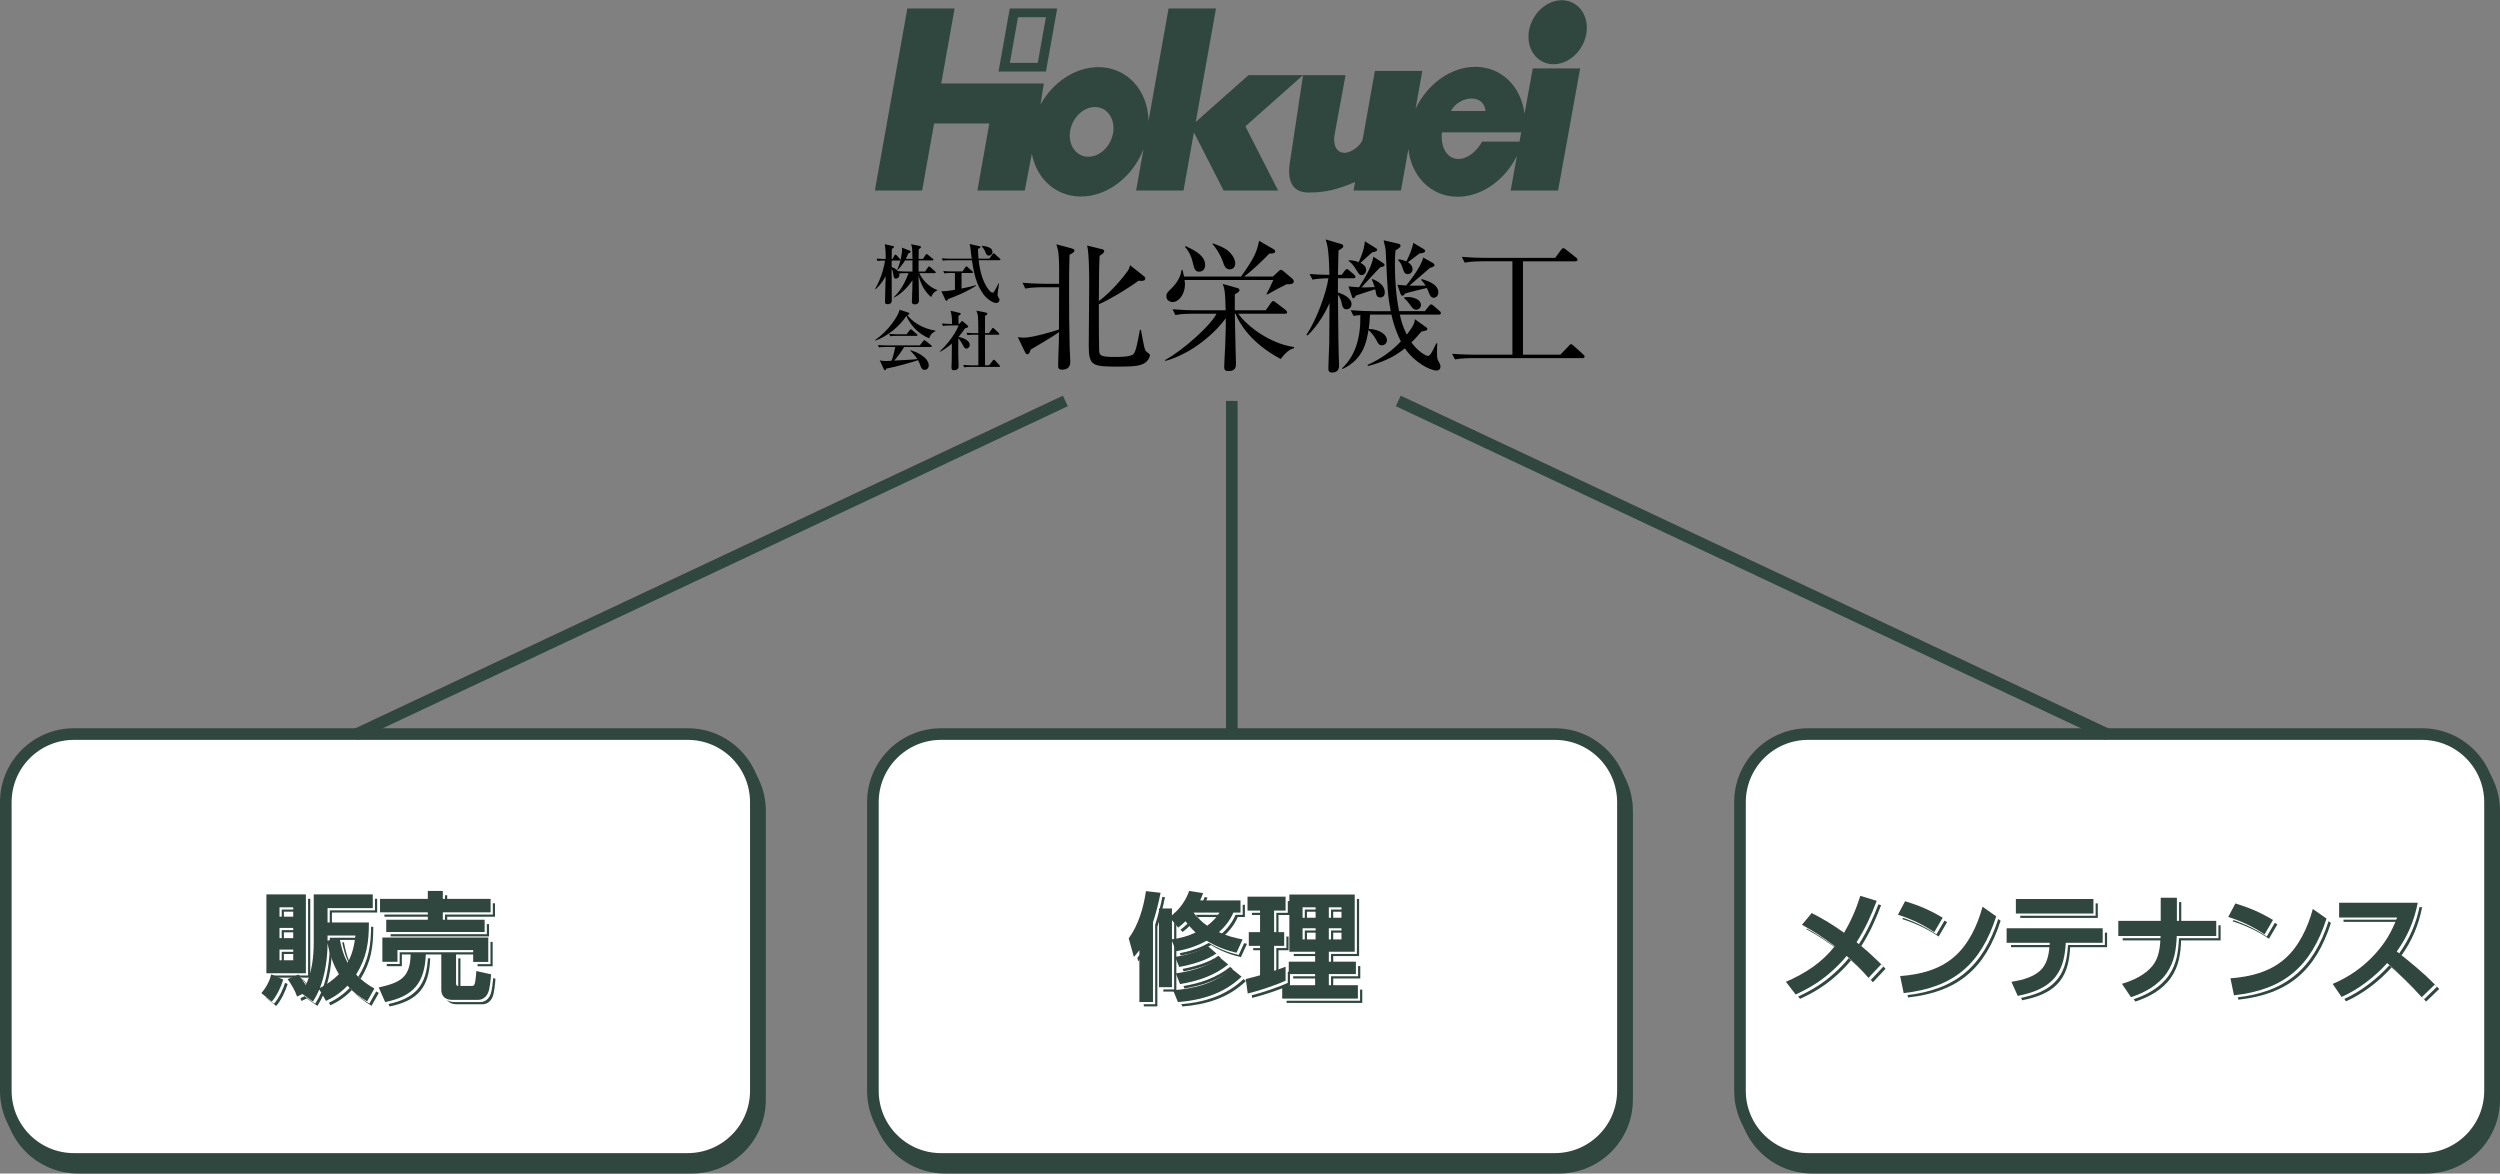 <?xml version="1.0" encoding="UTF-8"?> <!-- Generator: Adobe Illustrator 26.0.0, SVG Export Plug-In . SVG Version: 6.00 Build 0) --> <svg xmlns="http://www.w3.org/2000/svg" xmlns:xlink="http://www.w3.org/1999/xlink" version="1.1" id="レイヤー_1" x="0px" y="0px" width="645.578px" height="303.039px" viewBox="0 0 645.578 303.039" style="enable-background:new 0 0 645.578 303.039;" xml:space="preserve"><rect x="0" y="0" width="645.578" height="303.039" fill="#808080" stroke="none"/> <style type="text/css"> .st0{fill:#FFFFFF;stroke:#2F473E;stroke-width:3;stroke-miterlimit:10;} .st1{fill:#2F473E;} .st2{fill:#FFFFFF;} .st3{fill:none;stroke:#2F473E;stroke-width:3;stroke-miterlimit:10;} </style> <path class="st0" d="M402.574,301.539H244.08c-9.717,0-17.594-7.877-17.594-17.594V209.42c0-9.717,7.877-17.594,17.594-17.594 h158.494c9.717,0,17.594,7.877,17.594,17.594v74.525C420.168,293.662,412.291,301.539,402.574,301.539z"></path> <path class="st0" d="M178.665,301.539H20.171c-9.717,0-17.594-7.877-17.594-17.594V209.42c0-9.717,7.877-17.594,17.594-17.594 h158.494c9.717,0,17.594,7.877,17.594,17.594v74.525C196.259,293.662,188.382,301.539,178.665,301.539z"></path> <path class="st0" d="M626.484,301.539H467.99c-9.717,0-17.594-7.877-17.594-17.594V209.42c0-9.717,7.877-17.594,17.594-17.594 h158.494c9.717,0,17.594,7.877,17.594,17.594v74.525C644.078,293.662,636.201,301.539,626.484,301.539z"></path> <path class="st0" d="M401.497,299.272H243.003c-9.717,0-17.594-7.877-17.594-17.594v-74.525c0-9.717,7.877-17.594,17.594-17.594 h158.494c9.717,0,17.594,7.877,17.594,17.594v74.525C419.091,291.394,411.214,299.272,401.497,299.272z"></path> <path class="st0" d="M177.588,299.272H19.094c-9.717,0-17.594-7.877-17.594-17.594v-74.525c0-9.717,7.877-17.594,17.594-17.594 h158.494c9.717,0,17.594,7.877,17.594,17.594v74.525C195.182,291.394,187.305,299.272,177.588,299.272z"></path> <path class="st0" d="M625.407,299.272H466.913c-9.717,0-17.594-7.877-17.594-17.594v-74.525c0-9.717,7.877-17.594,17.594-17.594 h158.494c9.717,0,17.594,7.877,17.594,17.594v74.525C643.001,291.394,635.124,299.272,625.407,299.272z"></path> <g> <g> <path class="st1" d="M308.779,31.494l5.227-29.305h-12.243l-5.181,29.046c-0.14-7.889-5.508-13.896-12.956-13.896 c-6.043,0-11.785,3.959-14.947,9.667l0.88-5.455h-12.033h-14.471l3.454-19.362h-12.206l-8.385,47.01h12.206l3.092-17.324h14.262 l-3.092,17.324h12.243l1.826-9.51c1.217,6.446,6.146,11.058,12.671,11.058c6.938,0,13.478-5.217,16.173-12.309l-1.92,10.761 h12.243l2.68-15.022l7.663,15.022h14.086l-8.456-16.577l14.897-13.217h-14.086L308.779,31.494z M287.474,34.058 c-0.466,3.543-3.345,6.416-6.43,6.416c-3.084,0-5.206-2.872-4.74-6.416s3.345-6.416,6.43-6.416 C285.818,27.643,287.94,30.515,287.474,34.058z"></path> <path class="st1" d="M393.673,29.444c-0.032-0.264-0.066-0.527-0.109-0.785c-1.088-6.602-5.983-11.369-12.528-11.399 c-6.402-0.029-12.494,4.481-15.499,10.839l1.745-9.785h-12.243l-3.154,17.687c-0.457,1.58-2.978,3.462-4.648,3.462 c-1.954,0-3.076-1.764-2.624-4.597l2.844-15.464h-10.969L333.07,42.09c-0.639,4.125,0.312,7.626,4.84,7.626 c4.235,0,7.31-0.707,12.014-2.721l-0.393,2.203h12.243l1.918-10.756c0.752,7.097,5.799,12.33,12.659,12.36 c6.317,0.029,12.33-4.362,15.376-10.586l-1.623,8.98h12.243l5.7-31.535h-12.242L393.673,29.444z M380.04,25.442 c1.995,0,3.405,1.232,3.561,3.218h-8.94C375.834,26.537,378.064,25.442,380.04,25.442z M382.725,36.562 c-1.513,2.727-3.948,4.579-6.274,4.484c-2.845-0.116-4.533-3.097-4.091-6.878h11.376h9.083l-0.433,2.394 C392.386,36.562,382.725,36.562,382.725,36.562z"></path> <path class="st1" d="M272.999,2.189h-12.243l-2.905,16.291h12.243L272.999,2.189z M267.987,16.237h-7.209l2.105-11.803h7.209 L267.987,16.237z"></path> <ellipse transform="matrix(0.476 -0.879 0.879 0.476 203.418 358.133)" class="st1" cx="402.432" cy="8.257" rx="8.546" ry="7.215"></ellipse> </g> <g> <path d="M240.457,76.709c-2.431-1.959-3.135-5.118-3.252-5.642c0.016,1.774,0.1,4.628,0.1,6.402c0,0.371,0,1.132-1.09,1.132 c-0.738,0-0.738-0.473-0.738-0.726c0-0.034,0.016-0.524,0.033-0.793c0.084-2.145,0.1-2.872,0.117-4.696 c-0.839,1.233-2.615,3.413-4.795,4.477l-0.067-0.102c0.587-0.54,2.398-2.196,3.856-6.233h-0.688c-1.073,0-1.425,0.051-1.727,0.102 c0.033,0.084,0.051,0.186,0.051,0.355c0,0.811-0.688,0.963-0.888,0.963c-0.553,0-0.604-0.371-0.721-1.284 c-0.033-0.202-0.117-0.828-0.403-1.233c0,1.284,0.033,6.943,0.033,8.092c0,0.304,0,1.03-1.073,1.03 c-0.671,0-0.671-0.304-0.671-0.693c0-1.825,0.168-4.73,0.168-6.555c-0.301,0.575-1.24,2.247-2.632,3.395l-0.1-0.084 c1.811-3.024,2.482-6.52,2.564-7.332c-0.888,0-1.341,0.017-1.895,0.118l-0.285-0.626c0.956,0.084,1.995,0.102,2.364,0.102 c0-2.196-0.117-3.075-0.235-3.818l2.112,0.49c0.151,0.034,0.268,0.067,0.268,0.202c0,0.153-0.135,0.253-0.571,0.557 c0,0.271-0.016,0.912-0.016,1.385c0,0.169-0.017,1.013-0.017,1.183h0.219l0.503-0.912c0.033-0.067,0.133-0.22,0.252-0.22 c0.135,0,0.201,0.084,0.319,0.202l0.788,0.879c0.117,0.118,0.151,0.169,0.151,0.27c0,0.153-0.117,0.186-0.252,0.186h-1.979 c-0.033,1.166-0.033,1.301-0.017,1.706c0.469,0.135,1.123,0.406,1.643,1.03c0.989,0.084,2.112,0.102,2.347,0.102h1.392v-2.872 h-1.928c-0.637,1.099-1.526,2.094-1.86,2.467l-0.117-0.084c0.989-2.314,1.224-4.612,1.224-5.001c0-0.287-0.033-0.507-0.051-0.693 l2.063,0.811c0.135,0.051,0.201,0.153,0.201,0.253c0,0.204-0.184,0.287-0.587,0.422c-0.285,0.675-0.436,0.997-0.655,1.419h1.711 c-0.051-2.771-0.051-2.956-0.368-3.784l2.263,0.473c0.117,0.017,0.319,0.084,0.319,0.237c0,0.135-0.1,0.287-0.587,0.608 c-0.016,0.389-0.033,2.112-0.051,2.467h1.14l0.688-1.03c0.067-0.102,0.168-0.202,0.268-0.202s0.184,0.084,0.303,0.169l1.275,1.03 c0.117,0.084,0.168,0.169,0.168,0.253c0,0.169-0.151,0.186-0.268,0.186h-3.571c0,0.963-0.016,2.416,0,2.872h1.676l0.771-1.115 c0.067-0.084,0.151-0.204,0.252-0.204s0.235,0.085,0.319,0.169l1.258,1.115c0.084,0.067,0.168,0.153,0.168,0.253 c0,0.169-0.151,0.186-0.252,0.186h-4.023c1.257,2.567,3.336,3.919,4.661,4.359v0.118 C241.212,75.325,240.743,75.967,240.457,76.709z"></path> <path d="M244.755,77.258c-0.051,0.199-0.133,0.432-0.318,0.432c-0.168,0-0.285-0.199-0.352-0.349l-1.005-2.145 c0.252,0.016,0.385,0.016,0.553,0.016c0.87,0,2.696-0.333,2.963-0.382v-4.34h-0.921c-1.172,0-1.491,0.049-1.808,0.117 l-0.285-0.615c0.803,0.066,1.591,0.1,2.394,0.1h2.596l0.721-1.097c0.016-0.033,0.133-0.199,0.252-0.199 c0.1,0,0.201,0.083,0.301,0.166l1.255,1.097c0.084,0.066,0.184,0.15,0.184,0.249c0,0.166-0.168,0.183-0.268,0.183h-2.713v4.023 c1.825-0.366,2.762-0.598,3.717-0.881l0.051,0.133C249.813,75.263,247.301,76.311,244.755,77.258z M258.101,67.2h-5.375 c0.168,1.43,0.62,5.203,2.679,7.73c0.084,0.117,0.52,0.649,0.905,0.649c0.336,0,0.536-0.382,1.558-2.427l0.117,0.049 c-0.201,1.048-0.385,2.71-0.385,2.943c0,0.199,0.017,0.333,0.252,0.666c0.168,0.265,0.252,0.432,0.252,0.666 c0,0.448-0.385,0.765-0.87,0.765c-0.837,0-2.361-1.031-3.198-2.145c-1.876-2.511-2.529-5.304-3.047-8.895h-5.711 c-1.022,0-1.39,0.033-1.808,0.117l-0.285-0.615c1.022,0.083,2.21,0.1,2.394,0.1h5.359c-0.084-0.549-0.117-0.666-0.318-2.56 c-0.084-0.732-0.133-0.914-0.252-1.231l2.461,0.549c0.168,0.033,0.368,0.083,0.368,0.232c0,0.183-0.201,0.3-0.653,0.499 c0.017,0.448,0.017,1.015,0.133,2.511h2.797l0.854-1.198c0.133-0.183,0.201-0.199,0.252-0.199c0.117,0,0.285,0.15,0.318,0.183 l1.29,1.18c0.1,0.1,0.168,0.15,0.168,0.249C258.352,67.183,258.202,67.2,258.101,67.2z M255.356,66.003 c-0.52,0-0.637-0.282-0.921-0.98c-0.285-0.666-0.569-0.997-0.938-1.43l0.067-0.133c1.155,0.166,2.729,0.399,2.729,1.629 C256.293,65.537,255.907,66.003,255.356,66.003z"></path> <path d="M239.928,87.37c-2.641-1.097-4.725-3.191-5.877-5.81c-1.694,2.668-4.912,5.32-8.011,6.383l-0.067-0.118 c3.523-2.465,5.944-6.164,6.335-7.818l2.201,0.693c0.136,0.051,0.338,0.135,0.338,0.287c0,0.186-0.186,0.253-0.542,0.355 c0.982,1.452,3.574,3.462,7.266,4.052v0.118C240.436,86.086,240.215,86.626,239.928,87.37z M240.385,89.599h-6.911 c-0.78,1.385-2.118,3.022-2.558,3.513c3.997-0.202,4.844-0.237,5.962-0.406c-0.627-0.963-1.254-1.605-1.812-2.162l0.085-0.118 c0.762,0.237,4.692,1.587,4.692,3.985c0,0.524-0.424,1.097-1.067,1.097c-0.609,0-0.88-0.457-1.084-1.03 c-0.22-0.642-0.322-0.93-0.627-1.47c-1.592,0.54-5.708,1.723-8.214,2.178c-0.084,0.253-0.153,0.422-0.322,0.422 s-0.238-0.151-0.305-0.287l-1.033-2.263c0.525,0.102,0.914,0.169,1.525,0.169c0.135,0,0.914-0.051,1.507-0.067 c0.373-0.912,0.78-2.533,0.965-3.563h-2.371c-1.169,0-1.507,0.051-1.829,0.118l-0.287-0.624c0.813,0.067,1.609,0.102,2.421,0.102 h8.4l0.914-1.148c0.102-0.135,0.186-0.22,0.271-0.22c0.085,0,0.169,0.067,0.305,0.186l1.456,1.148 c0.102,0.067,0.169,0.153,0.169,0.253C240.639,89.581,240.469,89.599,240.385,89.599z M236.676,86.728h-4.963 c-1.033,0-1.405,0.034-1.829,0.102l-0.271-0.608c1.016,0.084,2.219,0.102,2.405,0.102h2.083l0.847-1.097 c0.085-0.118,0.169-0.202,0.254-0.202c0.102,0,0.236,0.102,0.322,0.186l1.236,1.081c0.102,0.084,0.169,0.151,0.169,0.253 C236.93,86.694,236.777,86.728,236.676,86.728z"></path> <path d="M249.587,90.018c-0.496,0-0.711-0.44-1.026-1.051c-0.165-0.34-0.612-1.067-1.092-1.627 c-0.016,2.999-0.016,3.746-0.016,3.966c0,0.525,0.082,2.915,0.082,3.406c0,0.763-0.894,0.898-1.174,0.898 c-0.645,0-0.661-0.458-0.661-0.745c0-0.474,0.049-1.254,0.066-1.728c0.016-0.694,0.016-1.067,0.033-4.407 c-1.423,1.238-2.531,1.83-3.011,2.101l-0.083-0.118c1.273-1.152,3.739-3.898,4.847-6.661h-2.266c-1.009,0-1.374,0.034-1.786,0.118 l-0.264-0.627c0.976,0.085,2.085,0.102,2.283,0.102h0.331c0-2.068-0.215-2.813-0.397-3.406l2.35,0.56 c0.115,0.034,0.298,0.067,0.298,0.237c0,0.187-0.298,0.356-0.579,0.525c-0.016,0.322-0.033,0.661,0,2.085h0.182l0.48-0.542 c0.099-0.118,0.149-0.187,0.249-0.187c0.116,0,0.231,0.102,0.298,0.153l1.158,1c0.049,0.034,0.132,0.118,0.132,0.22 c0,0.289-0.381,0.391-0.811,0.491c-0.348,0.525-0.844,1.22-1.687,2.221c0.48,0.085,2.896,0.611,2.896,2.119 C250.414,89.611,250,90.018,249.587,90.018z M257.991,94.746h-7.213c-1.009,0-1.374,0.034-1.786,0.118l-0.265-0.627 c1.009,0.102,2.167,0.102,2.35,0.102h1.572c0-2.626,0-5.271-0.016-7.897h-0.993c-1.009,0-1.374,0.034-1.786,0.102l-0.281-0.611 c1.009,0.085,2.184,0.102,2.365,0.102h0.694c-0.033-4.542-0.033-4.694-0.496-5.812l2.398,0.474c0.132,0.034,0.43,0.102,0.43,0.322 c0,0.204-0.364,0.424-0.595,0.56c-0.016,0.407-0.016,3.66-0.016,4.456h1.026l0.777-1.152c0.066-0.102,0.148-0.22,0.249-0.22 c0.066,0,0.231,0.136,0.298,0.187l1.207,1.152c0.083,0.067,0.148,0.153,0.148,0.254c0,0.153-0.132,0.187-0.249,0.187h-3.458 c0,1.254,0.017,6.779,0.017,7.897h1.042l0.96-1.238c0.116-0.153,0.182-0.22,0.264-0.22c0.099,0,0.249,0.118,0.315,0.187 l1.141,1.238c0.099,0.102,0.148,0.169,0.148,0.254C258.239,94.729,258.09,94.746,257.991,94.746z"></path> </g> <g> <path d="M262.819,87.046c0.411,0.074,0.934,0.149,1.53,0.149c2.053,0,6.57-1.265,9.108-2.12c0-1.414,0.037-8.111,0.037-10.901 h-4.33c-0.336,0-2.65,0-4.404,0.336l-0.71-1.488c2.575,0.223,5.412,0.26,5.711,0.26h3.733c0.037-1.675,0.037-6.214-0.15-7.739 c-0.111-1.005-0.373-1.823-0.56-2.456l4.032,1.079c0.373,0.111,0.635,0.26,0.635,0.447c0,0.336-0.15,0.633-1.269,1.191 c-0.111,2.94-0.111,5.991-0.111,9.935c0,4.726,0.037,9.414,0.15,14.101c0.037,1.005,0.15,2.641,0.15,3.647 c0,1.638-1.156,1.972-2.127,1.972c-0.934,0-1.008-0.521-1.008-1.117c0-0.892,0.15-4.8,0.187-5.581c0-0.633,0-0.855,0.037-3.014 c-1.045,0.781-2.501,1.675-3.098,2.009c-1.419,0.855-3.77,2.233-4.219,2.53c-0.224,0.707-0.411,1.191-0.821,1.191 c-0.336,0-0.523-0.297-0.672-0.633L262.819,87.046z M294.622,85.185c0.187,0.818,0.784,4.65,1.158,5.32 c0.15,0.223,0.523,0.558,0.971,0.855c0.111,0.074,0.187,0.186,0.187,0.41c0,0.595-0.635,1.601-1.456,2.046 c-1.082,0.595-2.277,0.855-6.383,0.855c-6.831,0-7.95-0.037-7.95-5.32c0-1.712,0.113-12.873,0.113-15.292 c0-2.716,0-8.483-0.523-10.641l3.807,0.931c0.373,0.074,0.597,0.223,0.597,0.484c0,0.334-0.187,0.595-1.195,1.228 c-0.15,3.348-0.15,3.981-0.187,11.682c3.546-2.604,6.831-6.846,7.502-7.85c0.373-0.595,0.448-1.005,0.56-1.414l3.583,2.866 c0.224,0.149,0.336,0.334,0.336,0.558c0,0.558-0.597,0.744-1.755,0.595c-2.762,2.046-7.317,4.8-10.228,6.065 c0,6.622,0,8.67,0.074,11.795c0.037,1.451,0.298,1.823,4.106,1.823c1.232,0,4.143,0,4.815-0.818 c0.597-0.781,0.971-2.716,1.605-6.177L294.622,85.185L294.622,85.185z"></path> <path d="M330.724,92.701c-7.806-4.131-10.734-9.339-11.671-11.682h-0.187c0.037,2.567,0.076,3.684,0.113,5.32 c0,1.191,0.187,7.479,0.187,7.553c0,0.707,0,1.935-1.951,1.935c-0.751,0-1.089-0.26-1.089-1.079c0-0.892,0.226-4.726,0.263-5.507 c0.15-4.092,0.15-4.502,0.15-7.069c-2.552,3.572-8.518,9.078-15.649,11.05v-0.26c4.653-2.567,11.708-8.855,13.247-11.944h-6.192 c-0.938,0-2.739,0-4.428,0.336l-0.714-1.488c2.327,0.186,4.616,0.26,5.742,0.26h7.956c-0.074-5.06-0.375-5.767-0.751-6.809 l3.828,1.079c0.225,0.074,0.488,0.186,0.488,0.558s-0.562,0.707-1.2,1.042v4.131h7.993l1.35-1.935 c0.188-0.297,0.375-0.447,0.564-0.447c0.187,0,0.413,0.149,0.712,0.373L332,80.052c0.263,0.223,0.375,0.41,0.375,0.595 c0,0.26-0.187,0.373-0.562,0.373h-12.047c2.439,3.422,8.406,7.776,14.41,8.594v0.298 C332.675,90.171,331.212,92.031,330.724,92.701z M332.263,73.39c-1.838,0.892-2.965,1.525-5.066,2.679l-0.15-0.149 c0.564-0.968,0.751-1.414,1.764-3.609h-22.929c0.076,0.447,0.113,0.744,0.113,1.117c0,2.567-1.614,4.576-3.19,4.576 c-0.076,0-1.613-0.037-1.613-1.525c0-0.744,0.187-0.892,1.613-2.307c0.601-0.595,2.14-2.493,2.289-4.465h0.263 c0.15,0.521,0.187,0.781,0.413,1.712h14.71c3.752-5.246,4.091-6.624,4.653-9.228l3.678,2.12c0.3,0.149,0.488,0.373,0.488,0.633 c0,0.521-0.901,0.558-1.502,0.521c-1.239,1.302-4.428,4.428-6.53,5.953h7.431l1.426-1.339c0.3-0.26,0.45-0.41,0.675-0.41 c0.187,0,0.338,0.111,0.601,0.334l2.289,1.935c0.263,0.223,0.413,0.484,0.413,0.744C334.101,73.39,333.088,73.464,332.263,73.39z M309.671,70.153c-1.088,0-1.276-0.67-1.726-2.641c-0.338-1.376-0.938-2.679-1.914-3.721l0.037-0.26 c2.101,0.93,5.141,2.344,5.141,4.912C311.21,69.595,310.459,70.153,309.671,70.153z M317.551,69.558 c-1.126,0-1.426-0.968-1.801-2.083c-0.562-1.638-1.764-3.498-2.626-4.428l0.037-0.223c1.914,0.707,3.264,1.265,4.128,2.083 c1.614,1.451,1.689,2.866,1.689,3.088C318.977,68.777,318.527,69.558,317.551,69.558z"></path> <path d="M349.455,71.865h-3.959v3.684c1.308,0.334,3.51,1.414,3.51,2.977c0,0.223-0.074,1.339-1.308,1.339 c-0.411,0-0.897-0.111-1.158-1.228c-0.261-1.191-0.448-1.86-1.046-2.53c0.111,12.203,0.15,14.027,0.224,16.186 c0.037,0.558,0.074,1.525,0.074,1.972c0,0.558,0,1.935-1.83,1.935c-0.897,0-0.934-0.595-0.934-1.191 c0-0.968,0.187-5.32,0.224-6.214c0.037-2.12,0.037-2.94,0.074-10.567c-0.859,2.083-2.988,5.878-5.676,8.408l-0.298-0.186 c2.614-3.758,5.229-11.087,5.678-14.585c-1.271,0-2.838,0.111-4.109,0.336l-0.747-1.451c1.719,0.149,3.325,0.223,5.117,0.223 c-0.111-6.511-0.561-7.924-0.971-9.152l3.997,1.191c0.261,0.074,0.56,0.223,0.56,0.558c0,0.334-0.111,0.41-1.232,1.117 c-0.037,0.633-0.111,4.205-0.15,6.288h0.971l0.748-1.005c0.148-0.186,0.374-0.484,0.598-0.484c0.187,0,0.374,0.149,0.71,0.447 l1.121,0.968c0.224,0.186,0.374,0.373,0.374,0.595C350.014,71.828,349.679,71.865,349.455,71.865z M371.528,81.242h-10.047 c0.298,1.339,0.71,3.051,1.793,5.172c1.942-2.493,2.017-3.237,2.091-3.981l2.914,2.083c0.187,0.149,0.298,0.186,0.298,0.41 c0,0.373-0.15,0.41-1.532,0.707c-1.121,1.302-1.756,2.009-2.577,2.79c1.793,2.456,3.81,3.498,4.258,3.498 c0.635,0,1.308-1.451,2.166-3.274l0.261,0.037c-0.037,0.521-0.074,0.93-0.074,1.898c0,2.046,0.074,2.196,0.448,2.828 c0.224,0.41,0.448,0.818,0.448,1.191c0,0.595-0.261,1.079-1.046,1.079c-1.569,0-5.602-2.009-8.142-5.73 c-1.943,1.525-4.483,3.274-9.562,4.576l-0.074-0.298c3.286-1.488,6.163-3.46,8.59-6.064c-1.756-3.535-2.316-6.437-2.428-6.921 h-5.528c-0.074,1.675-0.224,2.753-0.336,3.684c3.099,0.149,4.707,1.638,4.707,2.94c0,0.707-0.598,1.302-1.308,1.302 c-0.747,0-1.046-0.558-1.382-1.265c-0.523-1.005-1.532-2.307-2.091-2.641c-0.485,2.977-1.271,7.479-6.648,10.009l-0.187-0.149 c3.399-3.2,4.855-7.776,4.744-13.767c-0.971,0.074-1.345,0.149-1.756,0.223l-0.747-1.488c2.503,0.223,5.079,0.26,5.752,0.26h4.594 c-0.747-4.092-0.784-4.465-1.271-15.106c-0.037-0.855-0.074-1.079-0.448-2.716c-0.037-0.149-0.074-0.373-0.111-0.484l3.847,0.892 c0.187,0.037,0.523,0.186,0.523,0.521c0,0.41-0.561,0.744-1.308,1.191c-0.074,0.892-0.15,2.046-0.15,3.795 c0,4.018,0.298,8,1.084,11.906h6.648l1.008-1.265c0.298-0.373,0.411-0.484,0.598-0.484c0.224,0,0.561,0.297,0.71,0.41l1.456,1.265 c0.187,0.186,0.374,0.336,0.374,0.595C372.088,81.204,371.751,81.242,371.528,81.242z M356.402,76.814 c-0.821,0-1.008-0.707-1.045-0.968c-0.037-0.186-0.187-1.005-0.224-1.154c-1.345,0.447-3.212,1.042-4.93,1.601 c-0.074,0.074-0.485,0.744-0.747,0.744c-0.224,0-0.298-0.297-0.337-0.447l-0.897-2.641c1.121,0.149,1.756,0.186,2.727,0.223 c1.606-2.53,3.362-5.507,3.697-7.889l2.503,1.638c0.224,0.149,0.374,0.26,0.374,0.484c0,0.334-0.113,0.373-1.121,0.633 c-0.821,0.781-4.146,4.428-4.818,5.172c0.821,0.037,1.083,0,3.399-0.074c-0.337-1.117-0.523-1.451-0.747-1.935l0.15-0.149 c1.83,0.67,3.212,1.86,3.212,3.422C357.596,75.809,357.522,76.814,356.402,76.814z M354.31,65.167 c-0.411,0.373-2.017,1.823-2.988,2.716c0.784,0.41,1.456,0.892,1.456,1.823c0,0.67-0.485,1.339-1.158,1.339 c-0.56,0-0.747-0.334-1.345-1.302c-0.859-1.414-1.308-1.823-1.98-2.307v-0.223c0.672,0,1.382,0.037,2.577,0.484 c1.456-3.348,1.495-4.502,1.569-5.396l2.69,1.675c0.224,0.149,0.485,0.223,0.485,0.558 C355.618,64.945,354.721,65.093,354.31,65.167z M370.221,76.888c-0.672,0-0.934-0.633-1.084-0.93 c-0.111-0.26-0.598-1.376-0.672-1.601c-0.896,0.223-4.818,1.154-5.565,1.414c-0.074,0.037-0.374,0.41-0.448,0.484 c-0.111,0.111-0.187,0.111-0.298,0.111c-0.261,0-0.374-0.223-0.485-0.484l-0.822-2.344c1.121,0.111,1.569,0.149,2.278,0.186 c0.374-0.484,3.735-4.502,4.407-7.218l2.503,1.414c0.111,0.074,0.411,0.297,0.411,0.558c0,0.297-0.411,0.447-1.195,0.707 c-0.859,0.707-4.52,3.944-5.303,4.576c2.016,0.037,3.212,0,4.183,0c-0.448-0.744-0.784-1.079-1.121-1.451l0.111-0.26 c1.456,0.447,4.296,1.302,4.296,3.46C371.416,76.367,370.856,76.888,370.221,76.888z M366.597,65.429 c-0.485,0.373-2.614,1.972-3.025,2.27c0.374,0.26,1.195,0.855,1.195,1.86c0,0.855-0.747,1.228-1.271,1.228 c-0.747,0-0.971-0.595-1.121-1.079c-0.485-1.488-0.71-1.935-1.345-2.53l0.111-0.223c0.598,0.074,1.195,0.186,2.017,0.558 c0.747-1.525,1.493-3.088,1.793-4.8l2.69,1.601c0.187,0.111,0.374,0.26,0.374,0.484C368.016,65.354,366.859,65.429,366.597,65.429 z M365.701,79.976c-0.635,0-1.008-0.484-1.233-0.818c-1.121-1.488-1.232-1.638-1.904-2.157l0.074-0.223 c0.298-0.037,0.56-0.074,0.971-0.074c1.008,0,3.325,0.447,3.325,2.083C366.934,79.455,366.336,79.976,365.701,79.976z"></path> <path d="M408.634,92.477H380.14c-0.3,0-2.696,0-4.418,0.336l-0.749-1.451c2.958,0.223,5.654,0.223,5.766,0.223h9.81v-24.11h-7.9 c-0.3,0-2.696,0-4.418,0.336l-0.749-1.488c2.958,0.26,5.616,0.26,5.766,0.26h18.347l1.497-2.009c0.187-0.26,0.374-0.484,0.6-0.484 c0.263,0,0.45,0.149,0.711,0.373l2.584,2.046c0.15,0.111,0.374,0.334,0.374,0.558c0,0.373-0.374,0.41-0.562,0.41H393.28v24.11 h9.661l2.134-2.233c0.263-0.298,0.413-0.484,0.6-0.484c0.224,0,0.45,0.223,0.674,0.41l2.471,2.233 c0.15,0.149,0.374,0.334,0.374,0.558C409.195,92.477,408.821,92.477,408.634,92.477z"></path> </g> </g> <g> <path class="st1" d="M71.315,259.784l-2.692-2.208c1.18-1.331,2.148-3.117,2.571-4.842l3.087,1.361 C73.675,256.032,72.646,258.241,71.315,259.784z M80.12,232.1v20.362H69.924V232.1H80.12z M73.312,235.428v2.421h3.539v-2.421 H73.312z M73.312,240.754v2.632h3.539v-2.632H73.312z M73.312,246.35v2.753h3.539v-2.753H73.312z M81.965,259.754l-2.753-1.936 l-1.361,0.666c-0.514-1.543-1.482-3.178-2.45-4.507l2.813-1.18c0.756,0.908,1.271,1.694,1.876,2.723 c1.634-3.388,2.057-7.383,2.057-11.103v-12.313h15.248v3.539H85.716v3.692h10.68c0,5.385-0.605,9.077-3.297,13.463 c1.422,1.514,2.874,2.571,4.72,3.6l-1.876,3.329c-1.966-1.18-3.57-2.361-5.082-4.054c-1.664,1.724-3.358,2.904-5.537,3.933 l-1.724-2.965C83.114,257.788,82.63,258.695,81.965,259.754z M88.65,252.705c-1.482-2.45-2.39-5.174-2.934-7.989 c0,3.752-0.605,8.018-1.966,11.557C85.565,255.337,87.198,254.156,88.65,252.705z M92.917,242.72h-7.201v1.332l3.087-0.758 c0.424,2.269,0.968,4.386,2.087,6.446C92.161,247.471,92.615,245.261,92.917,242.72z"></path> <path class="st1" d="M100.598,259.905l-1.664-3.781c5.475-1.24,8.199-2.482,8.23-8.653h3.933 C110.824,254.973,107.92,258.393,100.598,259.905z M111.611,233.25v-2.057h3.872v2.057h12.345v3.479h-12.345v1.907h10.801v3.176 H100.87v-3.176h10.74v-1.907H99.267v-3.479H111.611z M127.221,243.234v6.294h-3.902v-3.057h-19.545v3.025h-3.902v-6.263h27.349 V243.234z M127.161,257.515c-0.454,1.06-1.392,1.815-2.571,1.815h-6.687c-1.724,0-2.813-0.877-2.813-2.632v-9.228h3.812v7.473 c0,0.514,0.061,0.787,0.635,0.787h3.6c0.484,0,0.635-0.665,0.696-1.029c0.182-0.939,0.242-1.876,0.303-2.815l3.812,0.847 C127.858,253.944,127.645,256.487,127.161,257.515z"></path> </g> <g> <path class="st1" d="M293.937,248.258l-1.331-4.811c2.511-3.449,3.842-7.988,4.447-12.192l3.781,0.425 c-0.514,2.571-1.15,5.143-1.966,7.653v20.543h-3.509v-13.374C294.935,247.108,294.421,247.683,293.937,248.258z M304.919,246.776 l-1.15-2.603v11.89h-3.358v-20.331h3.358v1.755c2.027-1.603,3.6-3.843,4.447-6.294l3.601,0.575 c-0.242,0.635-0.454,1.24-0.756,1.876h10.408v3.147h-1.845c-0.817,1.966-2.178,3.66-3.722,5.052 c2.027,0.968,3.933,1.453,6.112,1.876l-1.574,3.45c-2.813-0.666-5.203-1.603-7.714-3.117 C310.152,245.473,307.823,246.23,304.919,246.776z M307.279,239.03c-0.665,0.666-1.15,1.059-1.906,1.634l-1.603-1.907v4.932 c2.178-0.272,4.115-0.818,6.112-1.755C308.914,241.027,308.065,240.119,307.279,239.03z M305.312,259.906l-1.24-3.055 c5.627-0.454,10.771-1.755,15.097-5.598l2.571,2.089C317.233,257.697,311.455,259.422,305.312,259.906z M305.645,250.829 l-1.059-2.571c2.934-0.514,5.87-1.301,8.441-2.844l2.208,1.936C312.725,249.165,308.7,250.283,305.645,250.829z M305.857,255.247 l-1.089-2.754c3.902-0.545,8.169-1.724,11.345-4.114l2.178,1.815C314.691,253.098,310.396,254.521,305.857,255.247z M316.053,236.791h-6.717c0.968,1.36,2.178,2.45,3.541,3.388C314.086,239.272,315.266,238.122,316.053,236.791z"></path> <path class="st1" d="M326.517,245.383h-2.904v-3.539h2.904v-5.568h-3.237v-3.6h9.833v3.6h-2.965v5.568h2.602v3.539h-2.602v6.446 c0.998-0.333,1.997-0.666,2.965-1.06v3.6c-2.482,1.18-7.08,2.663-9.772,3.329l-0.514-3.753c1.24-0.304,2.481-0.605,3.692-0.968 v-7.594H326.517z M350.964,232.131v14.764h-6.685v2.571h6.988v3.207h-6.988v2.875h7.502v3.449h-19.545v-3.449h8.502v-2.875h-6.806 v-3.207h6.806v-2.571h-6.655v-14.764L350.964,232.131L350.964,232.131z M337.501,235.43v2.692h3.358v-2.692H337.501z M337.501,240.845v2.874h3.358v-2.874H337.501z M344.277,235.43v2.692h3.267v-2.692H344.277z M344.277,240.845v2.874h3.267v-2.874 H344.277z"></path> </g> <g> <path class="st1" d="M466.459,239.937l2.511-3.025c2.904,1.452,5.689,3.176,8.351,5.082c1.785-2.996,3.176-6.203,4.205-9.532 l4.236,1.301c-1.482,3.872-2.965,7.171-5.204,10.681c2.24,1.755,4.326,3.692,6.354,5.717l-3.267,3.479 c-1.755-2.027-3.632-3.902-5.658-5.657c-0.968,1.24-2.541,2.813-3.721,3.872c-2.936,2.663-5.84,4.418-9.44,6.082l-2.511-3.268 c5.022-2.207,9.167-4.842,12.617-9.196C471.965,243.236,469.696,241.722,466.459,239.937z"></path> <path class="st1" d="M502.799,238.122l-2.179,3.721c-2.874-1.966-6.08-3.449-9.378-4.507l1.845-3.479 C496.596,234.916,499.652,236.215,502.799,238.122z M491.815,253.189c5.052-0.393,10.014-1.573,13.948-4.961 c3.752-3.237,6.05-8.228,7.321-12.949l3.539,2.481c-3.963,12.315-10.952,18.395-23.901,19.817L491.815,253.189z"></path> <path class="st1" d="M531.983,253.279c-2.361,3.057-6.142,4.296-9.803,5.022l-1.634-3.632c2.844-0.454,6.354-1.299,8.168-3.721 c1.332-1.755,1.605-4.206,1.726-6.353h-11.135v-3.752h24.81v3.752h-9.53C534.401,247.683,533.919,250.769,531.983,253.279z M541.724,233.281v3.752h-20.029v-3.752H541.724z"></path> <path class="st1" d="M573.437,238.938v3.904h-10.196c-0.15,3.509-0.575,6.655-2.632,9.621c-2.178,3.116-5.657,5.022-9.198,6.171 l-2.328-3.45c2.874-0.847,6.02-2.299,7.927-4.689c1.755-2.239,1.936-4.932,2.057-7.653h-10.922v-3.904h10.952v-5.99h4.176v5.99 H573.437z"></path> <path class="st1" d="M588.092,238.697l-2.179,3.721c-2.874-1.966-6.08-3.449-9.378-4.507l1.845-3.479 C581.89,235.489,584.945,236.79,588.092,238.697z M577.109,253.764c5.052-0.393,10.014-1.573,13.948-4.961 c3.752-3.237,6.05-8.228,7.321-12.949l3.539,2.481c-3.963,12.315-10.952,18.395-23.901,19.817L577.109,253.764z"></path> <path class="st1" d="M629.891,255.368l-3.389,3.267c-2.813-3.146-5.749-6.021-8.925-8.804c-3.146,3.51-7.442,6.838-11.769,8.744 l-2.3-3.358c4.115-1.755,7.685-4.206,10.742-7.504c2.753-2.965,4.447-5.838,5.9-9.651h-14.977v-3.812h20.301 c-0.938,4.72-2.603,8.653-5.415,12.586C623.869,249.861,626.412,251.887,629.891,255.368z"></path> </g> <g> <path class="st2" d="M70.748,259.217l-2.692-2.208c1.18-1.331,2.148-3.117,2.571-4.841l3.087,1.361 C73.108,255.465,72.079,257.674,70.748,259.217z M79.553,231.534v20.362H69.357v-20.362H79.553z M72.745,234.861v2.421h3.539 v-2.421H72.745z M72.745,240.187v2.632h3.539v-2.632H72.745z M72.745,245.783v2.753h3.539v-2.753H72.745z M81.398,259.187 l-2.753-1.936l-1.361,0.666c-0.514-1.543-1.482-3.178-2.45-4.507l2.813-1.18c0.756,0.908,1.271,1.694,1.876,2.723 c1.634-3.388,2.057-7.383,2.057-11.103v-12.313h15.248v3.539H85.149v3.692h10.68c0,5.385-0.605,9.077-3.297,13.463 c1.422,1.514,2.874,2.571,4.721,3.6l-1.876,3.329c-1.966-1.18-3.57-2.361-5.082-4.054c-1.664,1.724-3.358,2.904-5.537,3.933 l-1.724-2.965C82.547,257.221,82.063,258.128,81.398,259.187z M88.083,252.138c-1.482-2.45-2.39-5.174-2.934-7.989 c0,3.752-0.605,8.018-1.966,11.557C84.998,254.77,86.631,253.589,88.083,252.138z M92.35,242.153h-7.201v1.332l3.087-0.758 c0.424,2.269,0.968,4.386,2.087,6.446C91.594,246.904,92.048,244.694,92.35,242.153z"></path> <path class="st2" d="M100.031,259.338l-1.664-3.781c5.475-1.24,8.199-2.482,8.23-8.653h3.933 C110.257,254.406,107.353,257.826,100.031,259.338z M111.044,232.683v-2.057h3.872v2.057h12.345v3.479h-12.345v1.907h10.801v3.176 h-25.413v-3.176h10.74v-1.907H98.7v-3.479H111.044z M126.655,242.667v6.294h-3.902v-3.057h-19.545v3.025h-3.902v-6.263h27.349 V242.667z M126.594,256.948c-0.454,1.06-1.392,1.815-2.571,1.815h-6.687c-1.724,0-2.813-0.877-2.813-2.632v-9.228h3.812v7.473 c0,0.514,0.061,0.787,0.635,0.787h3.6c0.484,0,0.635-0.666,0.696-1.029c0.182-0.939,0.242-1.876,0.303-2.815l3.812,0.847 C127.291,253.377,127.078,255.92,126.594,256.948z"></path> </g> <g> <path class="st2" d="M293.37,247.691l-1.331-4.811c2.511-3.449,3.842-7.988,4.447-12.192l3.781,0.425 c-0.514,2.571-1.15,5.143-1.966,7.653v20.543h-3.509v-13.374C294.368,246.541,293.854,247.116,293.37,247.691z M304.352,246.209 l-1.15-2.603v11.89h-3.358v-20.331h3.358v1.755c2.027-1.603,3.6-3.843,4.447-6.294l3.601,0.575 c-0.242,0.635-0.454,1.24-0.756,1.876h10.408v3.147h-1.845c-0.817,1.966-2.178,3.66-3.722,5.052 c2.027,0.968,3.933,1.453,6.112,1.876l-1.574,3.45c-2.813-0.666-5.203-1.603-7.714-3.117 C309.586,244.906,307.256,245.663,304.352,246.209z M306.712,238.463c-0.665,0.665-1.15,1.059-1.906,1.634l-1.603-1.907v4.932 c2.178-0.272,4.115-0.818,6.112-1.755C308.347,240.46,307.498,239.552,306.712,238.463z M304.745,259.339l-1.24-3.055 c5.627-0.454,10.771-1.755,15.097-5.598l2.571,2.089C316.666,257.131,310.888,258.855,304.745,259.339z M305.078,250.262 l-1.059-2.571c2.934-0.514,5.87-1.301,8.441-2.844l2.208,1.936C312.158,248.598,308.134,249.716,305.078,250.262z M305.29,254.68 l-1.089-2.754c3.902-0.545,8.169-1.724,11.345-4.114l2.178,1.815C314.125,252.531,309.829,253.954,305.29,254.68z M315.486,236.224 h-6.717c0.968,1.36,2.178,2.45,3.541,3.388C313.52,238.705,314.699,237.555,315.486,236.224z"></path> <path class="st2" d="M325.95,244.816h-2.904v-3.539h2.904v-5.568h-3.237v-3.6h9.833v3.6h-2.965v5.568h2.602v3.539h-2.602v6.446 c0.998-0.333,1.997-0.666,2.965-1.06v3.6c-2.482,1.18-7.08,2.663-9.772,3.329l-0.514-3.752c1.24-0.304,2.481-0.605,3.692-0.968 v-7.594h-0.002V244.816z M350.397,231.564v14.764h-6.685v2.571h6.988v3.207h-6.988v2.875h7.502v3.449h-19.545v-3.449h8.502v-2.875 h-6.806V248.9h6.806v-2.571h-6.655v-14.764h16.881V231.564z M336.934,234.863v2.692h3.358v-2.692H336.934z M336.934,240.278v2.874 h3.358v-2.874H336.934z M343.71,234.863v2.692h3.267v-2.692H343.71z M343.71,240.278v2.874h3.267v-2.874H343.71z"></path> </g> <g> <path class="st2" d="M465.892,239.37l2.511-3.025c2.904,1.452,5.689,3.176,8.351,5.082c1.785-2.996,3.176-6.203,4.205-9.532 l4.236,1.301c-1.482,3.872-2.965,7.171-5.205,10.681c2.24,1.755,4.326,3.692,6.354,5.717l-3.267,3.479 c-1.755-2.027-3.632-3.902-5.658-5.657c-0.968,1.24-2.541,2.813-3.721,3.872c-2.936,2.663-5.84,4.418-9.44,6.082l-2.511-3.268 c5.022-2.207,9.167-4.841,12.617-9.196C471.398,242.669,469.129,241.155,465.892,239.37z"></path> <path class="st2" d="M502.232,237.555l-2.179,3.721c-2.874-1.966-6.08-3.449-9.378-4.507l1.845-3.479 C496.029,234.349,499.085,235.648,502.232,237.555z M491.248,252.622c5.052-0.393,10.014-1.573,13.948-4.961 c3.753-3.237,6.05-8.228,7.321-12.949l3.539,2.481c-3.963,12.315-10.952,18.395-23.901,19.817L491.248,252.622z"></path> <path class="st2" d="M531.416,252.712c-2.361,3.057-6.142,4.296-9.803,5.022l-1.634-3.631c2.844-0.454,6.354-1.299,8.168-3.721 c1.332-1.755,1.605-4.206,1.726-6.353h-11.135v-3.752h24.81v3.752h-9.53C533.835,247.116,533.352,250.202,531.416,252.712z M541.157,232.714v3.752h-20.029v-3.752H541.157z"></path> <path class="st2" d="M572.87,238.371v3.904h-10.196c-0.15,3.509-0.575,6.655-2.632,9.621c-2.178,3.116-5.657,5.022-9.198,6.171 l-2.328-3.45c2.874-0.847,6.02-2.299,7.927-4.689c1.755-2.239,1.936-4.932,2.057-7.653h-10.922v-3.904h10.952v-5.99h4.176v5.99 L572.87,238.371L572.87,238.371z"></path> <path class="st2" d="M587.525,238.13l-2.179,3.721c-2.874-1.966-6.08-3.449-9.378-4.507l1.845-3.479 C581.323,234.922,584.378,236.223,587.525,238.13z M576.542,253.197c5.052-0.393,10.014-1.573,13.948-4.961 c3.753-3.237,6.05-8.228,7.321-12.949l3.539,2.481c-3.963,12.315-10.952,18.395-23.901,19.817L576.542,253.197z"></path> <path class="st2" d="M629.324,254.801l-3.389,3.267c-2.813-3.146-5.749-6.021-8.925-8.804c-3.146,3.51-7.442,6.838-11.769,8.744 l-2.3-3.358c4.116-1.755,7.685-4.206,10.742-7.504c2.753-2.965,4.447-5.838,5.9-9.651h-14.977v-3.812h20.301 c-0.938,4.721-2.603,8.653-5.415,12.586C623.302,249.294,625.845,251.32,629.324,254.801z"></path> </g> <g> <path class="st1" d="M70.181,258.65l-2.692-2.208c1.18-1.331,2.148-3.117,2.571-4.841l3.087,1.361 C72.541,254.898,71.512,257.107,70.181,258.65z M78.986,230.967v20.362H68.79v-20.362H78.986z M72.178,234.294v2.421h3.539v-2.421 H72.178z M72.178,239.62v2.632h3.539v-2.632H72.178z M72.178,245.216v2.753h3.539v-2.753H72.178z M80.831,258.62l-2.753-1.936 l-1.361,0.666c-0.514-1.543-1.482-3.178-2.45-4.507l2.813-1.18c0.756,0.908,1.271,1.694,1.876,2.723 c1.634-3.388,2.057-7.383,2.057-11.103V230.97H96.26v3.539H84.582v3.692h10.68c0,5.385-0.605,9.077-3.297,13.463 c1.422,1.514,2.874,2.571,4.72,3.6l-1.876,3.329c-1.966-1.18-3.57-2.361-5.082-4.054c-1.664,1.724-3.358,2.904-5.537,3.933 l-1.724-2.965C81.981,256.654,81.496,257.561,80.831,258.62z M87.516,251.572c-1.482-2.45-2.39-5.174-2.934-7.989 c0,3.752-0.605,8.018-1.966,11.557C84.431,254.203,86.064,253.022,87.516,251.572z M91.783,241.586h-7.201v1.332l3.087-0.758 c0.424,2.269,0.968,4.386,2.087,6.446C91.027,246.337,91.481,244.127,91.783,241.586z"></path> <path class="st1" d="M99.464,258.771L97.8,254.99c5.475-1.24,8.199-2.482,8.23-8.653h3.933 C109.69,253.839,106.786,257.259,99.464,258.771z M110.477,232.116v-2.057h3.872v2.057h12.345v3.479h-12.345v1.907h10.801v3.176 H99.736v-3.176h10.74v-1.907H98.133v-3.479H110.477z M126.088,242.1v6.294h-3.902v-3.057H102.64v3.025h-3.902v-6.263h27.349 L126.088,242.1L126.088,242.1z M126.027,256.381c-0.454,1.06-1.392,1.815-2.571,1.815h-6.687c-1.724,0-2.813-0.877-2.813-2.632 v-9.228h3.812v7.473c0,0.514,0.061,0.787,0.635,0.787h3.6c0.484,0,0.635-0.666,0.696-1.029c0.182-0.939,0.242-1.876,0.303-2.815 l3.812,0.847C126.724,252.81,126.511,255.353,126.027,256.381z"></path> </g> <g> <path class="st1" d="M292.803,247.124l-1.331-4.811c2.511-3.449,3.842-7.988,4.447-12.192l3.781,0.425 c-0.514,2.571-1.15,5.143-1.966,7.653v20.543h-3.509v-13.374C293.801,245.974,293.287,246.549,292.803,247.124z M303.785,245.642 l-1.15-2.603v11.89h-3.358v-20.331h3.358v1.755c2.027-1.603,3.6-3.843,4.447-6.294l3.601,0.575 c-0.242,0.635-0.454,1.24-0.756,1.876h10.408v3.147h-1.845c-0.817,1.966-2.178,3.66-3.722,5.052 c2.027,0.968,3.933,1.453,6.112,1.876l-1.574,3.45c-2.813-0.666-5.203-1.603-7.714-3.117 C309.019,244.34,306.689,245.096,303.785,245.642z M306.145,237.896c-0.665,0.666-1.15,1.059-1.906,1.634l-1.603-1.907v4.932 c2.178-0.272,4.115-0.818,6.112-1.755C307.78,239.893,306.931,238.985,306.145,237.896z M304.178,258.772l-1.24-3.055 c5.627-0.454,10.771-1.755,15.097-5.598l2.571,2.089C316.099,256.564,310.321,258.288,304.178,258.772z M304.511,249.695 l-1.059-2.571c2.934-0.514,5.87-1.301,8.441-2.844l2.208,1.936C311.591,248.031,307.567,249.149,304.511,249.695z M304.723,254.113 l-1.089-2.754c3.902-0.545,8.169-1.724,11.345-4.114l2.178,1.815C313.558,251.964,309.262,253.387,304.723,254.113z M314.919,235.658h-6.717c0.968,1.36,2.178,2.45,3.541,3.388C312.953,238.138,314.132,236.989,314.919,235.658z"></path> <path class="st1" d="M325.383,244.249h-2.904v-3.539h2.904v-5.568h-3.237v-3.6h9.833v3.6h-2.965v5.568h2.602v3.539h-2.602v6.446 c0.998-0.333,1.997-0.666,2.965-1.06v3.6c-2.482,1.18-7.08,2.663-9.772,3.329l-0.514-3.752c1.24-0.304,2.481-0.605,3.692-0.968 v-7.594h-0.002V244.249z M349.83,230.998v14.764h-6.685v2.571h6.988v3.207h-6.988v2.875h7.502v3.449h-19.545v-3.449h8.502v-2.875 h-6.806v-3.207h6.806v-2.571h-6.655v-14.764L349.83,230.998L349.83,230.998z M336.367,234.296v2.692h3.358v-2.692H336.367z M336.367,239.711v2.874h3.358v-2.874H336.367z M343.143,234.296v2.692h3.267v-2.692H343.143z M343.143,239.711v2.874h3.267v-2.874 H343.143z"></path> </g> <g> <path class="st1" d="M465.326,238.804l2.511-3.025c2.904,1.452,5.689,3.176,8.351,5.082c1.785-2.996,3.176-6.203,4.205-9.532 l4.236,1.301c-1.482,3.872-2.965,7.171-5.205,10.681c2.24,1.755,4.326,3.692,6.354,5.717l-3.267,3.479 c-1.755-2.027-3.632-3.902-5.658-5.657c-0.968,1.24-2.541,2.813-3.721,3.872c-2.936,2.663-5.84,4.418-9.44,6.082l-2.511-3.268 c5.022-2.207,9.167-4.842,12.617-9.196C470.831,242.102,468.562,240.588,465.326,238.804z"></path> <path class="st1" d="M501.665,236.989l-2.179,3.721c-2.874-1.966-6.08-3.449-9.378-4.507l1.845-3.479 C495.462,233.782,498.518,235.081,501.665,236.989z M490.681,252.055c5.052-0.393,10.014-1.573,13.948-4.961 c3.753-3.237,6.05-8.228,7.321-12.949l3.539,2.481c-3.963,12.315-10.952,18.395-23.901,19.817L490.681,252.055z"></path> <path class="st1" d="M530.849,252.146c-2.361,3.057-6.142,4.296-9.803,5.022l-1.634-3.631c2.844-0.454,6.354-1.299,8.168-3.721 c1.332-1.755,1.605-4.206,1.726-6.353h-11.135v-3.752h24.81v3.752h-9.53C533.268,246.549,532.785,249.635,530.849,252.146z M540.59,232.147v3.752h-20.029v-3.752H540.59z"></path> <path class="st1" d="M572.303,237.804v3.904h-10.196c-0.15,3.509-0.575,6.655-2.632,9.621c-2.178,3.116-5.657,5.022-9.198,6.171 l-2.328-3.45c2.874-0.847,6.02-2.299,7.927-4.689c1.755-2.239,1.936-4.932,2.057-7.653h-10.922v-3.904h10.952v-5.99h4.176v5.99 H572.303z"></path> <path class="st1" d="M586.959,237.563l-2.179,3.721c-2.874-1.966-6.08-3.449-9.378-4.507l1.845-3.479 C580.756,234.355,583.811,235.656,586.959,237.563z M575.975,252.63c5.052-0.393,10.014-1.573,13.948-4.961 c3.752-3.237,6.05-8.228,7.321-12.949l3.539,2.481c-3.963,12.315-10.952,18.395-23.901,19.817L575.975,252.63z"></path> <path class="st1" d="M628.757,254.234l-3.389,3.267c-2.813-3.146-5.749-6.021-8.925-8.804c-3.146,3.51-7.442,6.838-11.769,8.744 l-2.3-3.358c4.115-1.755,7.685-4.206,10.742-7.504c2.753-2.965,4.447-5.838,5.9-9.651h-14.977v-3.812h20.301 c-0.938,4.721-2.603,8.653-5.415,12.586C622.736,248.727,625.278,250.753,628.757,254.234z"></path> </g> <line class="st3" x1="318.087" y1="188.857" x2="318.087" y2="103.534"></line> <line class="st3" x1="275.106" y1="103.534" x2="91.664" y2="189.771"></line> <line class="st3" x1="361.069" y1="103.534" x2="544.512" y2="189.771"></line> </svg> 